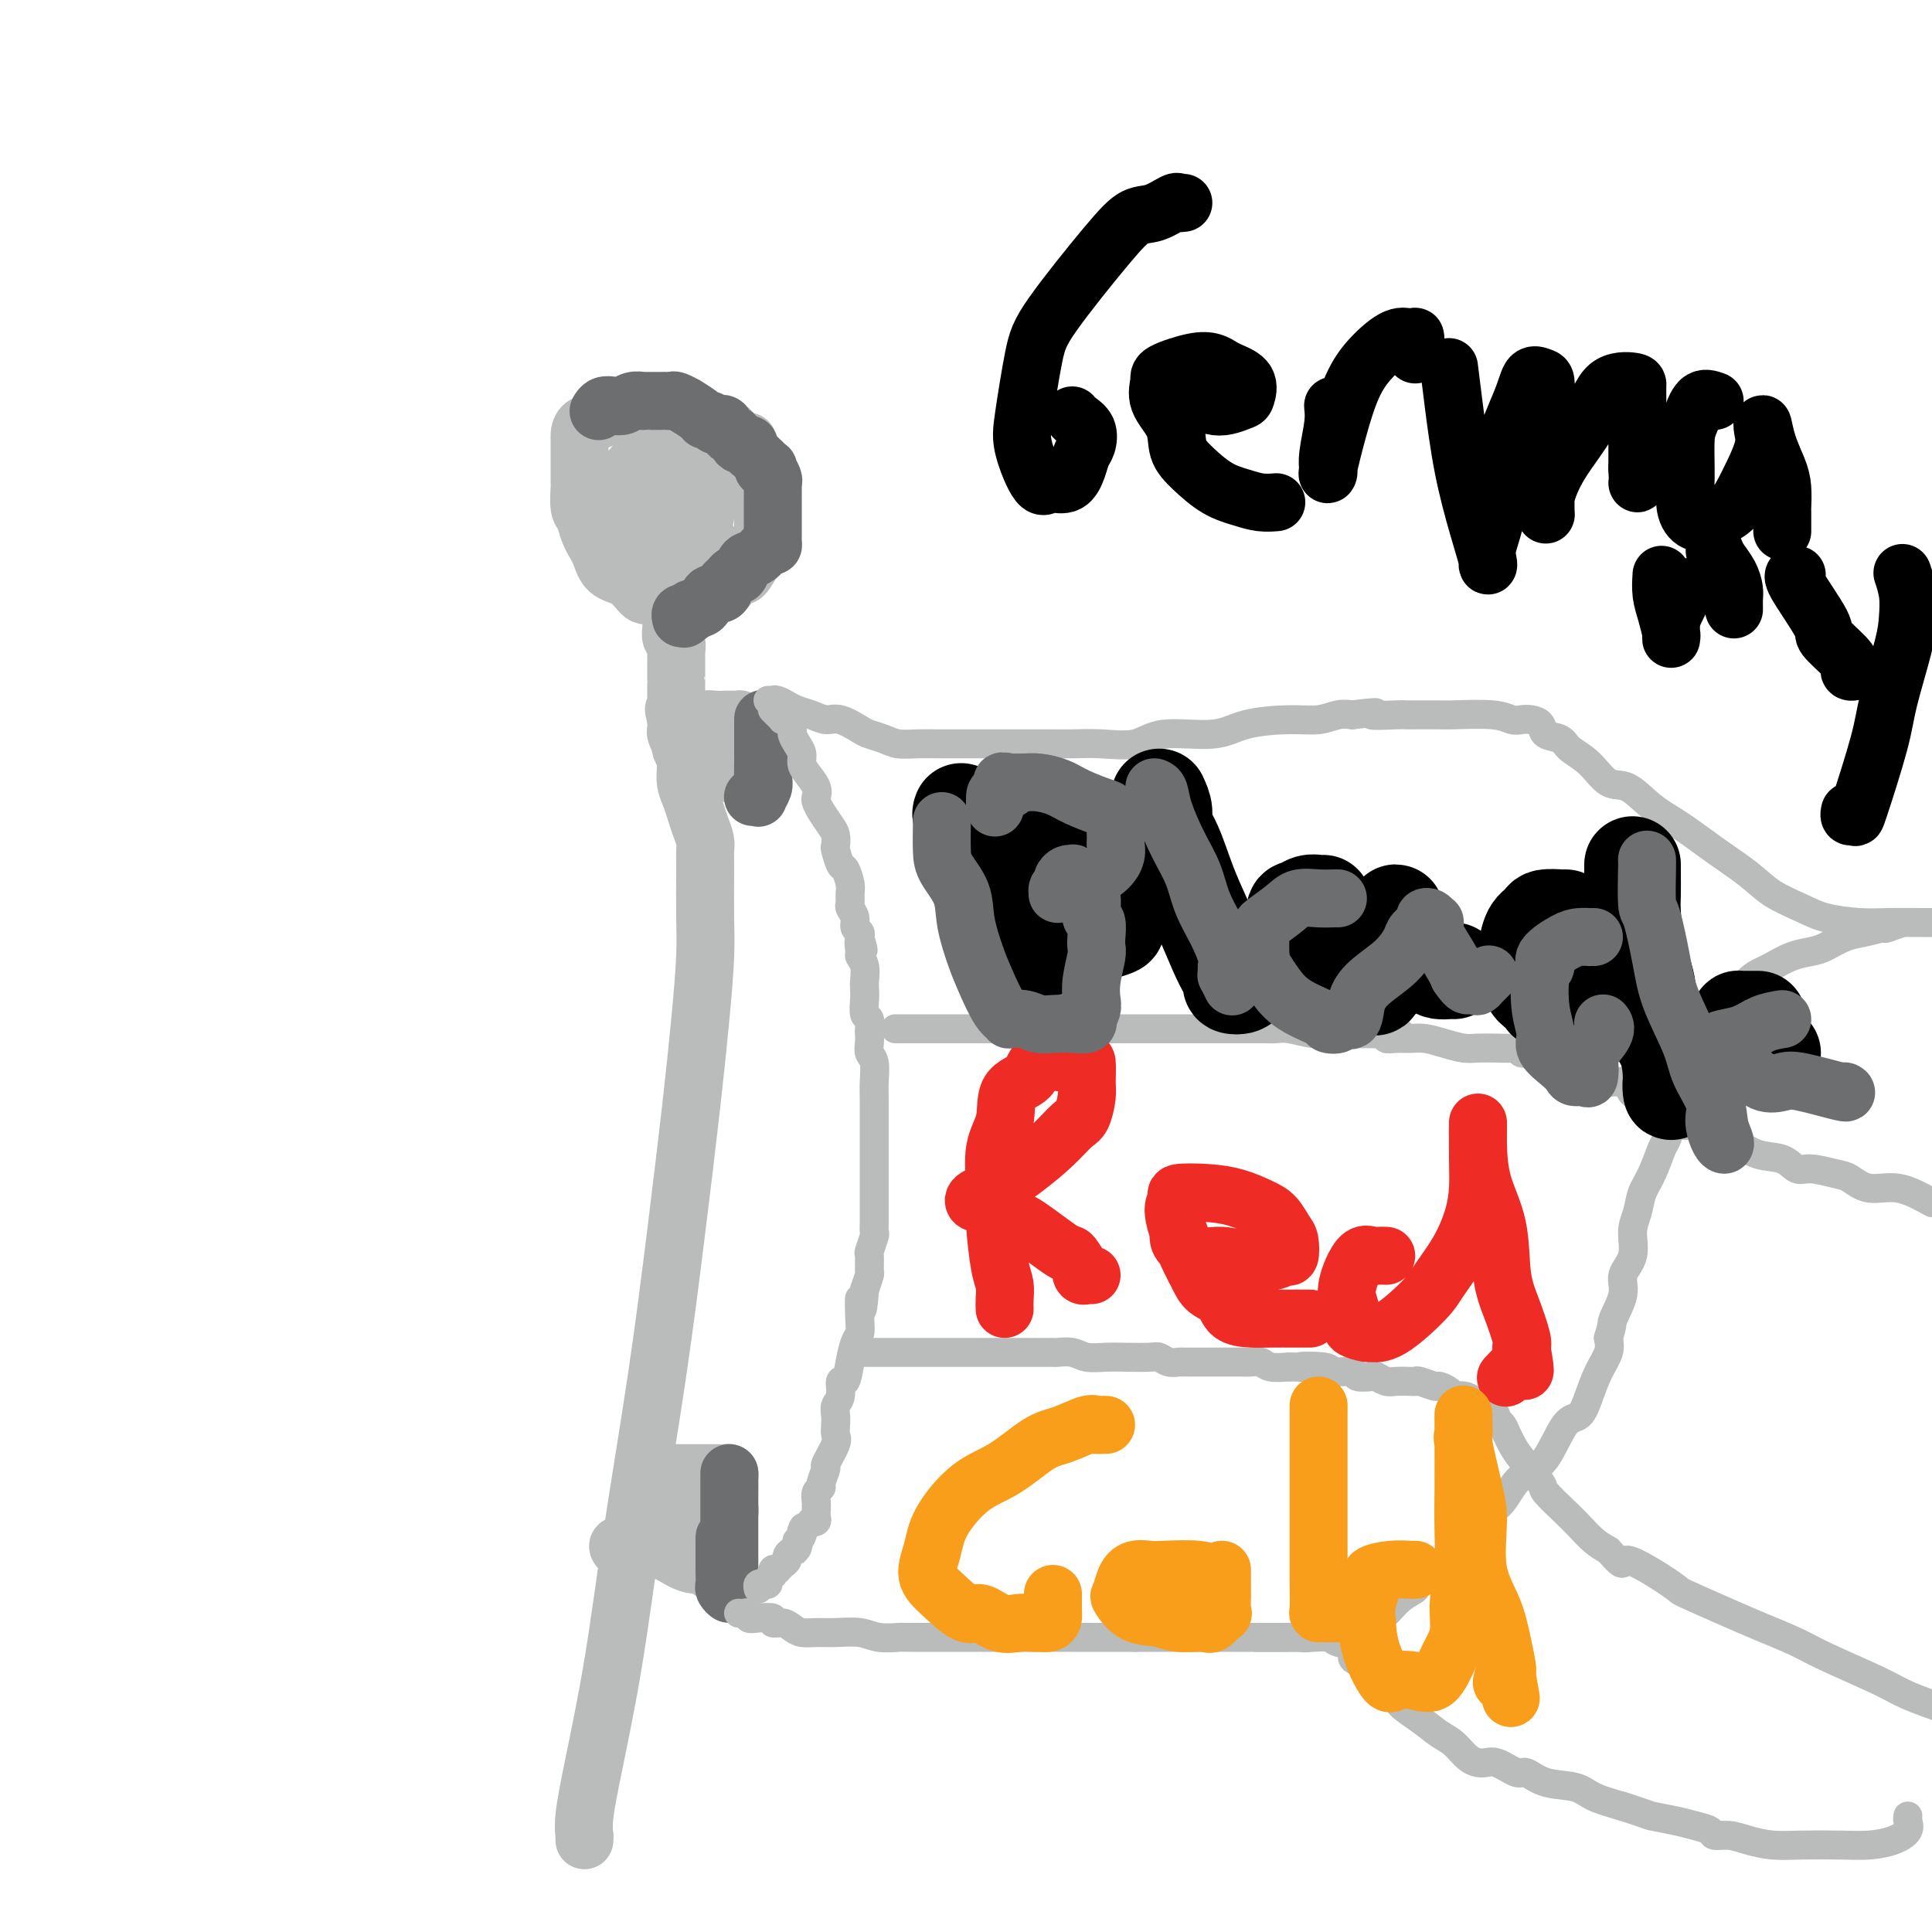<svg viewBox='0 0 400 400' version='1.1' xmlns='http://www.w3.org/2000/svg' xmlns:xlink='http://www.w3.org/1999/xlink'><g fill='none' stroke='#BABBBB' stroke-width='12' stroke-linecap='round' stroke-linejoin='round'><path d='M121,381c-0.009,-0.489 -0.018,-0.977 0,-1c0.018,-0.023 0.065,0.420 0,0c-0.065,-0.420 -0.240,-1.703 0,-4c0.240,-2.297 0.896,-5.610 2,-11c1.104,-5.390 2.655,-12.859 4,-21c1.345,-8.141 2.482,-16.955 4,-27c1.518,-10.045 3.416,-21.322 5,-32c1.584,-10.678 2.855,-20.756 4,-30c1.145,-9.244 2.163,-17.653 3,-25c0.837,-7.347 1.492,-13.631 2,-19c0.508,-5.369 0.868,-9.823 1,-13c0.132,-3.177 0.036,-5.077 0,-8c-0.036,-2.923 -0.013,-6.869 0,-9c0.013,-2.131 0.014,-2.447 0,-3c-0.014,-0.553 -0.045,-1.345 0,-2c0.045,-0.655 0.166,-1.175 0,-2c-0.166,-0.825 -0.619,-1.955 -1,-3c-0.381,-1.045 -0.691,-2.006 -1,-3c-0.309,-0.994 -0.618,-2.020 -1,-3c-0.382,-0.980 -0.838,-1.915 -1,-3c-0.162,-1.085 -0.030,-2.319 0,-3c0.030,-0.681 -0.044,-0.807 0,-1c0.044,-0.193 0.204,-0.451 0,-1c-0.204,-0.549 -0.773,-1.389 -1,-2c-0.227,-0.611 -0.113,-0.994 0,-1c0.113,-0.006 0.227,0.366 0,0c-0.227,-0.366 -0.793,-1.469 -1,-2c-0.207,-0.531 -0.056,-0.489 0,-1c0.056,-0.511 0.016,-1.575 0,-2c-0.016,-0.425 -0.008,-0.213 0,0'/><path d='M140,149c-0.928,-3.919 -0.249,-1.218 0,-1c0.249,0.218 0.067,-2.049 0,-3c-0.067,-0.951 -0.018,-0.588 0,-1c0.018,-0.412 0.005,-1.601 0,-2c-0.005,-0.399 -0.001,-0.009 0,0c0.001,0.009 0.000,-0.364 0,-1c-0.000,-0.636 0.001,-1.537 0,-2c-0.001,-0.463 -0.004,-0.490 0,-1c0.004,-0.510 0.015,-1.503 0,-2c-0.015,-0.497 -0.057,-0.500 0,-1c0.057,-0.500 0.211,-1.499 0,-2c-0.211,-0.501 -0.788,-0.504 -1,-1c-0.212,-0.496 -0.061,-1.484 0,-2c0.061,-0.516 0.030,-0.561 0,-1c-0.030,-0.439 -0.061,-1.273 0,-2c0.061,-0.727 0.212,-1.347 0,-2c-0.212,-0.653 -0.789,-1.341 -1,-2c-0.211,-0.659 -0.057,-1.291 0,-2c0.057,-0.709 0.015,-1.496 0,-2c-0.015,-0.504 -0.004,-0.723 0,-1c0.004,-0.277 0.001,-0.610 0,-1c-0.001,-0.390 -0.000,-0.836 0,-1c0.000,-0.164 0.000,-0.047 0,0c-0.000,0.047 -0.000,0.023 0,0'/><path d='M140,97c-0.372,0.050 -0.744,0.101 -2,0c-1.256,-0.101 -3.398,-0.352 -5,0c-1.602,0.352 -2.666,1.308 -4,2c-1.334,0.692 -2.940,1.121 -4,2c-1.060,0.879 -1.576,2.207 -2,3c-0.424,0.793 -0.756,1.050 -1,2c-0.244,0.950 -0.399,2.591 0,4c0.399,1.409 1.352,2.584 2,4c0.648,1.416 0.992,3.073 2,4c1.008,0.927 2.679,1.123 4,2c1.321,0.877 2.290,2.434 3,3c0.710,0.566 1.160,0.139 2,0c0.840,-0.139 2.071,0.009 3,0c0.929,-0.009 1.557,-0.177 2,0c0.443,0.177 0.701,0.698 1,0c0.299,-0.698 0.641,-2.615 1,-4c0.359,-1.385 0.737,-2.236 1,-3c0.263,-0.764 0.412,-1.440 1,-3c0.588,-1.560 1.616,-4.005 2,-6c0.384,-1.995 0.125,-3.539 0,-5c-0.125,-1.461 -0.117,-2.840 0,-4c0.117,-1.160 0.343,-2.100 0,-3c-0.343,-0.900 -1.256,-1.759 -2,-2c-0.744,-0.241 -1.321,0.136 -2,0c-0.679,-0.136 -1.460,-0.784 -2,-1c-0.540,-0.216 -0.838,0.000 -2,0c-1.162,-0.000 -3.188,-0.217 -4,0c-0.812,0.217 -0.411,0.866 -1,2c-0.589,1.134 -2.168,2.753 -3,4c-0.832,1.247 -0.916,2.124 -1,3'/><path d='M129,101c-0.748,2.119 -0.119,2.915 0,4c0.119,1.085 -0.274,2.459 0,4c0.274,1.541 1.215,3.250 2,4c0.785,0.750 1.415,0.542 3,1c1.585,0.458 4.127,1.584 6,2c1.873,0.416 3.077,0.124 4,0c0.923,-0.124 1.564,-0.078 2,0c0.436,0.078 0.668,0.189 1,0c0.332,-0.189 0.763,-0.678 1,-1c0.237,-0.322 0.279,-0.479 0,-1c-0.279,-0.521 -0.881,-1.408 -2,-3c-1.119,-1.592 -2.757,-3.891 -4,-5c-1.243,-1.109 -2.092,-1.030 -3,-1c-0.908,0.030 -1.877,0.011 -3,0c-1.123,-0.011 -2.401,-0.015 -4,0c-1.599,0.015 -3.520,0.050 -5,0c-1.480,-0.050 -2.519,-0.185 -3,0c-0.481,0.185 -0.405,0.691 0,1c0.405,0.309 1.139,0.420 2,1c0.861,0.580 1.849,1.628 3,2c1.151,0.372 2.466,0.069 4,0c1.534,-0.069 3.288,0.098 5,0c1.712,-0.098 3.381,-0.460 4,-1c0.619,-0.540 0.187,-1.259 0,-2c-0.187,-0.741 -0.130,-1.505 0,-2c0.130,-0.495 0.334,-0.720 0,-1c-0.334,-0.280 -1.205,-0.614 -2,-1c-0.795,-0.386 -1.513,-0.825 -2,-1c-0.487,-0.175 -0.744,-0.088 -1,0'/><path d='M137,101c-1.513,-0.737 -2.795,0.921 -4,2c-1.205,1.079 -2.331,1.581 -3,2c-0.669,0.419 -0.879,0.756 -1,1c-0.121,0.244 -0.152,0.396 0,1c0.152,0.604 0.488,1.661 1,2c0.512,0.339 1.199,-0.041 2,0c0.801,0.041 1.717,0.501 3,0c1.283,-0.501 2.934,-1.964 4,-3c1.066,-1.036 1.547,-1.644 2,-2c0.453,-0.356 0.879,-0.460 1,-1c0.121,-0.540 -0.062,-1.517 0,-2c0.062,-0.483 0.371,-0.473 0,-1c-0.371,-0.527 -1.421,-1.591 -2,-2c-0.579,-0.409 -0.688,-0.163 -1,0c-0.312,0.163 -0.828,0.243 -1,0c-0.172,-0.243 -0.001,-0.811 0,-1c0.001,-0.189 -0.170,-0.001 0,0c0.170,0.001 0.679,-0.184 1,-1c0.321,-0.816 0.454,-2.261 1,-3c0.546,-0.739 1.505,-0.771 2,-1c0.495,-0.229 0.525,-0.653 1,-1c0.475,-0.347 1.395,-0.615 2,-1c0.605,-0.385 0.894,-0.887 1,-1c0.106,-0.113 0.029,0.162 0,0c-0.029,-0.162 -0.008,-0.761 0,-1c0.008,-0.239 0.004,-0.120 0,0'/><path d='M146,88c1.035,-0.713 0.624,0.006 0,0c-0.624,-0.006 -1.461,-0.736 -2,-1c-0.539,-0.264 -0.779,-0.060 -1,0c-0.221,0.060 -0.422,-0.022 -1,0c-0.578,0.022 -1.534,0.150 -2,0c-0.466,-0.150 -0.443,-0.576 -1,-1c-0.557,-0.424 -1.692,-0.846 -2,-1c-0.308,-0.154 0.213,-0.041 0,0c-0.213,0.041 -1.159,0.011 -2,0c-0.841,-0.011 -1.577,-0.003 -2,0c-0.423,0.003 -0.533,-0.000 -1,0c-0.467,0.000 -1.293,0.003 -2,0c-0.707,-0.003 -1.297,-0.012 -2,0c-0.703,0.012 -1.519,0.043 -2,0c-0.481,-0.043 -0.626,-0.162 -1,0c-0.374,0.162 -0.976,0.606 -1,1c-0.024,0.394 0.529,0.738 0,1c-0.529,0.262 -2.142,0.441 -3,1c-0.858,0.559 -0.962,1.499 -1,2c-0.038,0.501 -0.010,0.562 0,1c0.010,0.438 0.003,1.252 0,2c-0.003,0.748 -0.002,1.430 0,2c0.002,0.570 0.004,1.030 0,2c-0.004,0.970 -0.013,2.452 0,3c0.013,0.548 0.048,0.163 0,1c-0.048,0.837 -0.179,2.896 0,4c0.179,1.104 0.670,1.254 1,2c0.330,0.746 0.501,2.086 1,3c0.499,0.914 1.327,1.400 2,2c0.673,0.600 1.192,1.314 2,2c0.808,0.686 1.904,1.343 3,2'/><path d='M129,116c1.730,2.107 1.555,1.875 2,2c0.445,0.125 1.508,0.608 2,1c0.492,0.392 0.411,0.694 1,1c0.589,0.306 1.849,0.618 3,1c1.151,0.382 2.195,0.834 3,1c0.805,0.166 1.371,0.045 2,0c0.629,-0.045 1.319,-0.014 2,0c0.681,0.014 1.352,0.009 2,0c0.648,-0.009 1.272,-0.024 2,0c0.728,0.024 1.561,0.087 2,0c0.439,-0.087 0.485,-0.323 1,-1c0.515,-0.677 1.501,-1.795 2,-2c0.499,-0.205 0.512,0.503 1,0c0.488,-0.503 1.451,-2.215 2,-3c0.549,-0.785 0.683,-0.642 1,-1c0.317,-0.358 0.817,-1.217 1,-2c0.183,-0.783 0.049,-1.490 0,-2c-0.049,-0.510 -0.013,-0.821 0,-1c0.013,-0.179 0.005,-0.224 0,-1c-0.005,-0.776 -0.005,-2.283 0,-3c0.005,-0.717 0.017,-0.642 0,-1c-0.017,-0.358 -0.061,-1.147 0,-2c0.061,-0.853 0.227,-1.770 0,-2c-0.227,-0.230 -0.846,0.226 -1,0c-0.154,-0.226 0.156,-1.134 0,-2c-0.156,-0.866 -0.777,-1.689 -1,-2c-0.223,-0.311 -0.046,-0.111 0,0c0.046,0.111 -0.039,0.133 0,0c0.039,-0.133 0.203,-0.420 0,-1c-0.203,-0.580 -0.772,-1.451 -1,-2c-0.228,-0.549 -0.114,-0.774 0,-1'/><path d='M155,93c-0.421,-3.107 0.027,-0.875 0,0c-0.027,0.875 -0.528,0.392 -1,0c-0.472,-0.392 -0.915,-0.692 -1,-1c-0.085,-0.308 0.187,-0.622 0,-1c-0.187,-0.378 -0.834,-0.818 -1,-1c-0.166,-0.182 0.149,-0.105 0,0c-0.149,0.105 -0.761,0.238 -1,0c-0.239,-0.238 -0.106,-0.848 0,-1c0.106,-0.152 0.186,0.154 0,0c-0.186,-0.154 -0.636,-0.769 -1,-1c-0.364,-0.231 -0.641,-0.079 -1,0c-0.359,0.079 -0.801,0.085 -1,0c-0.199,-0.085 -0.157,-0.260 -1,0c-0.843,0.260 -2.573,0.955 -4,2c-1.427,1.045 -2.551,2.442 -3,3c-0.449,0.558 -0.225,0.279 0,0'/><path d='M146,150c0.044,0.113 0.088,0.226 0,0c-0.088,-0.226 -0.307,-0.793 0,-1c0.307,-0.207 1.139,-0.056 2,0c0.861,0.056 1.751,0.015 2,0c0.249,-0.015 -0.145,-0.004 0,0c0.145,0.004 0.827,0.001 1,0c0.173,-0.001 -0.164,-0.001 0,0c0.164,0.001 0.829,0.004 1,0c0.171,-0.004 -0.150,-0.014 0,0c0.150,0.014 0.772,0.053 1,0c0.228,-0.053 0.061,-0.197 0,0c-0.061,0.197 -0.016,0.735 0,1c0.016,0.265 0.004,0.256 0,1c-0.004,0.744 -0.001,2.242 0,3c0.001,0.758 0.000,0.778 0,1c-0.000,0.222 -0.000,0.647 0,1c0.000,0.353 0.000,0.633 0,1c-0.000,0.367 -0.000,0.820 0,1c0.000,0.180 0.000,0.087 0,0c-0.000,-0.087 -0.000,-0.168 0,0c0.000,0.168 0.000,0.584 0,1'/><path d='M153,159c-0.097,1.774 -0.341,1.208 -1,1c-0.659,-0.208 -1.735,-0.059 -2,0c-0.265,0.059 0.280,0.026 0,0c-0.280,-0.026 -1.386,-0.047 -2,0c-0.614,0.047 -0.735,0.163 -1,0c-0.265,-0.163 -0.675,-0.603 0,-1c0.675,-0.397 2.433,-0.751 3,-1c0.567,-0.249 -0.058,-0.391 0,-1c0.058,-0.609 0.800,-1.683 1,-2c0.200,-0.317 -0.143,0.122 0,0c0.143,-0.122 0.770,-0.806 1,-1c0.230,-0.194 0.062,0.103 0,0c-0.062,-0.103 -0.017,-0.605 0,-1c0.017,-0.395 0.004,-0.683 0,-1c-0.004,-0.317 -0.001,-0.662 0,-1c0.001,-0.338 0.001,-0.669 0,-1'/><path d='M152,150c0.556,-1.556 -0.556,-0.444 -1,0c-0.444,0.444 -0.222,0.222 0,0'/><path d='M139,305c0.333,0.000 0.666,0.000 1,0c0.334,-0.000 0.668,-0.001 1,0c0.332,0.001 0.663,0.003 2,0c1.337,-0.003 3.679,-0.011 5,0c1.321,0.011 1.622,0.041 2,0c0.378,-0.041 0.833,-0.154 1,0c0.167,0.154 0.046,0.576 0,1c-0.046,0.424 -0.016,0.851 0,1c0.016,0.149 0.018,0.019 0,1c-0.018,0.981 -0.058,3.072 0,4c0.058,0.928 0.213,0.691 0,1c-0.213,0.309 -0.793,1.163 -1,2c-0.207,0.837 -0.040,1.658 0,2c0.040,0.342 -0.045,0.206 0,1c0.045,0.794 0.222,2.517 0,3c-0.222,0.483 -0.843,-0.272 -1,0c-0.157,0.272 0.150,1.573 0,2c-0.150,0.427 -0.757,-0.021 -1,0c-0.243,0.021 -0.121,0.510 0,1'/><path d='M148,324c-0.624,2.939 -0.683,0.786 -1,0c-0.317,-0.786 -0.892,-0.204 -1,0c-0.108,0.204 0.251,0.030 0,0c-0.251,-0.030 -1.111,0.084 -2,0c-0.889,-0.084 -1.808,-0.366 -3,-1c-1.192,-0.634 -2.656,-1.619 -4,-2c-1.344,-0.381 -2.568,-0.159 -4,0c-1.432,0.159 -3.072,0.253 -4,0c-0.928,-0.253 -1.142,-0.855 -1,-1c0.142,-0.145 0.642,0.167 1,0c0.358,-0.167 0.576,-0.815 1,-1c0.424,-0.185 1.055,0.091 2,0c0.945,-0.091 2.203,-0.550 3,-1c0.797,-0.450 1.132,-0.891 2,-1c0.868,-0.109 2.270,0.115 3,0c0.730,-0.115 0.787,-0.570 1,-1c0.213,-0.430 0.583,-0.836 1,-1c0.417,-0.164 0.882,-0.086 1,0c0.118,0.086 -0.112,0.182 0,0c0.112,-0.182 0.566,-0.640 1,-1c0.434,-0.360 0.848,-0.622 1,-1c0.152,-0.378 0.041,-0.871 0,-1c-0.041,-0.129 -0.012,0.106 0,0c0.012,-0.106 0.006,-0.553 0,-1'/><path d='M145,311c2.267,-1.778 -0.067,-1.222 -1,-1c-0.933,0.222 -0.467,0.111 0,0'/></g>
<g fill='none' stroke='#6D6E70' stroke-width='12' stroke-linecap='round' stroke-linejoin='round'><path d='M151,305c0.000,0.338 0.000,0.676 0,1c-0.000,0.324 -0.000,0.635 0,1c0.000,0.365 0.000,0.783 0,1c-0.000,0.217 -0.000,0.233 0,1c0.000,0.767 0.000,2.286 0,3c-0.000,0.714 -0.000,0.624 0,1c0.000,0.376 0.000,1.218 0,2c-0.000,0.782 -0.000,1.504 0,2c0.000,0.496 0.000,0.766 0,1c-0.000,0.234 -0.000,0.434 0,1c0.000,0.566 0.000,1.499 0,2c-0.000,0.501 -0.000,0.569 0,1c0.000,0.431 0.000,1.225 0,2c-0.000,0.775 -0.000,1.531 0,2c0.000,0.469 0.001,0.652 0,1c-0.001,0.348 -0.004,0.861 0,1c0.004,0.139 0.015,-0.094 0,0c-0.015,0.094 -0.057,0.517 0,1c0.057,0.483 0.211,1.025 0,1c-0.211,-0.025 -0.789,-0.617 -1,-1c-0.211,-0.383 -0.057,-0.556 0,-1c0.057,-0.444 0.015,-1.158 0,-3c-0.015,-1.842 -0.004,-4.812 0,-6c0.004,-1.188 0.002,-0.594 0,0'/><path d='M158,149c0.000,-0.149 0.000,-0.298 0,0c-0.000,0.298 -0.000,1.042 0,2c0.000,0.958 0.001,2.129 0,3c-0.001,0.871 -0.004,1.442 0,2c0.004,0.558 0.016,1.102 0,2c-0.016,0.898 -0.061,2.150 0,3c0.061,0.850 0.226,1.300 0,2c-0.226,0.700 -0.845,1.652 -1,2c-0.155,0.348 0.154,0.093 0,0c-0.154,-0.093 -0.772,-0.025 -1,0c-0.228,0.025 -0.065,0.007 0,0c0.065,-0.007 0.033,-0.004 0,0'/><path d='M124,85c-0.066,0.111 -0.131,0.222 0,0c0.131,-0.222 0.460,-0.777 1,-1c0.540,-0.223 1.293,-0.112 2,0c0.707,0.112 1.370,0.226 2,0c0.630,-0.226 1.229,-0.793 2,-1c0.771,-0.207 1.716,-0.056 2,0c0.284,0.056 -0.093,0.015 0,0c0.093,-0.015 0.655,-0.004 1,0c0.345,0.004 0.472,-0.000 1,0c0.528,0.000 1.456,0.004 2,0c0.544,-0.004 0.703,-0.017 1,0c0.297,0.017 0.731,0.064 1,0c0.269,-0.064 0.373,-0.237 1,0c0.627,0.237 1.779,0.886 2,1c0.221,0.114 -0.488,-0.306 0,0c0.488,0.306 2.172,1.336 3,2c0.828,0.664 0.799,0.960 1,1c0.201,0.040 0.631,-0.177 1,0c0.369,0.177 0.677,0.749 1,1c0.323,0.251 0.663,0.180 1,0c0.337,-0.180 0.673,-0.470 1,0c0.327,0.470 0.647,1.698 1,2c0.353,0.302 0.738,-0.322 1,0c0.262,0.322 0.399,1.592 1,2c0.601,0.408 1.666,-0.045 2,0c0.334,0.045 -0.064,0.589 0,1c0.064,0.411 0.590,0.689 1,1c0.410,0.311 0.705,0.656 1,1'/><path d='M157,95c2.791,2.302 1.270,2.056 1,2c-0.270,-0.056 0.712,0.078 1,0c0.288,-0.078 -0.119,-0.369 0,0c0.119,0.369 0.764,1.397 1,2c0.236,0.603 0.063,0.780 0,1c-0.063,0.220 -0.017,0.482 0,1c0.017,0.518 0.005,1.292 0,2c-0.005,0.708 -0.001,1.352 0,2c0.001,0.648 0.000,1.301 0,2c-0.000,0.699 -0.000,1.444 0,2c0.000,0.556 0.001,0.924 0,1c-0.001,0.076 -0.002,-0.139 0,0c0.002,0.139 0.009,0.632 0,1c-0.009,0.368 -0.034,0.610 0,1c0.034,0.390 0.125,0.929 0,1c-0.125,0.071 -0.467,-0.327 -1,0c-0.533,0.327 -1.256,1.379 -2,2c-0.744,0.621 -1.508,0.810 -2,1c-0.492,0.190 -0.710,0.380 -1,1c-0.290,0.620 -0.652,1.671 -1,2c-0.348,0.329 -0.684,-0.065 -1,0c-0.316,0.065 -0.613,0.590 -1,1c-0.387,0.410 -0.863,0.705 -1,1c-0.137,0.295 0.065,0.591 0,1c-0.065,0.409 -0.399,0.933 -1,1c-0.601,0.067 -1.471,-0.323 -2,0c-0.529,0.323 -0.716,1.357 -1,2c-0.284,0.643 -0.664,0.894 -1,1c-0.336,0.106 -0.629,0.067 -1,0c-0.371,-0.067 -0.820,-0.162 -1,0c-0.180,0.162 -0.090,0.581 0,1'/><path d='M143,127c-2.647,2.166 -0.766,0.579 0,0c0.766,-0.579 0.415,-0.152 0,0c-0.415,0.152 -0.896,0.027 -1,0c-0.104,-0.027 0.168,0.044 0,0c-0.168,-0.044 -0.776,-0.204 -1,0c-0.224,0.204 -0.064,0.773 0,1c0.064,0.227 0.032,0.114 0,0'/></g>
<g fill='none' stroke='#BABBBB' stroke-width='6' stroke-linecap='round' stroke-linejoin='round'><path d='M160,147c-0.081,-0.083 -0.161,-0.165 0,0c0.161,0.165 0.564,0.578 1,1c0.436,0.422 0.905,0.852 1,1c0.095,0.148 -0.186,0.014 0,0c0.186,-0.014 0.837,0.093 1,0c0.163,-0.093 -0.163,-0.387 0,0c0.163,0.387 0.814,1.455 1,2c0.186,0.545 -0.092,0.568 0,1c0.092,0.432 0.554,1.274 1,2c0.446,0.726 0.876,1.336 1,2c0.124,0.664 -0.058,1.382 0,2c0.058,0.618 0.357,1.137 1,2c0.643,0.863 1.629,2.069 2,3c0.371,0.931 0.128,1.586 0,2c-0.128,0.414 -0.139,0.588 0,1c0.139,0.412 0.429,1.064 1,2c0.571,0.936 1.424,2.157 2,3c0.576,0.843 0.875,1.309 1,2c0.125,0.691 0.076,1.606 0,2c-0.076,0.394 -0.178,0.265 0,1c0.178,0.735 0.636,2.333 1,3c0.364,0.667 0.632,0.401 1,1c0.368,0.599 0.835,2.061 1,3c0.165,0.939 0.029,1.355 0,2c-0.029,0.645 0.048,1.521 0,2c-0.048,0.479 -0.223,0.562 0,1c0.223,0.438 0.843,1.231 1,2c0.157,0.769 -0.150,1.515 0,2c0.150,0.485 0.757,0.710 1,1c0.243,0.290 0.121,0.645 0,1'/><path d='M178,194c1.388,4.911 0.358,1.690 0,1c-0.358,-0.690 -0.043,1.152 0,2c0.043,0.848 -0.184,0.701 0,1c0.184,0.299 0.780,1.044 1,2c0.220,0.956 0.063,2.125 0,3c-0.063,0.875 -0.031,1.457 0,2c0.031,0.543 0.061,1.048 0,2c-0.061,0.952 -0.212,2.352 0,3c0.212,0.648 0.788,0.544 1,1c0.212,0.456 0.061,1.471 0,2c-0.061,0.529 -0.030,0.571 0,1c0.030,0.429 0.061,1.246 0,2c-0.061,0.754 -0.212,1.447 0,2c0.212,0.553 0.789,0.966 1,2c0.211,1.034 0.057,2.688 0,4c-0.057,1.312 -0.015,2.281 0,4c0.015,1.719 0.004,4.189 0,6c-0.004,1.811 -0.001,2.964 0,4c0.001,1.036 0.000,1.954 0,3c-0.000,1.046 0.000,2.219 0,3c-0.000,0.781 -0.000,1.169 0,2c0.000,0.831 0.001,2.104 0,3c-0.001,0.896 -0.004,1.414 0,2c0.004,0.586 0.015,1.240 0,2c-0.015,0.760 -0.057,1.626 0,2c0.057,0.374 0.212,0.256 0,1c-0.212,0.744 -0.792,2.351 -1,3c-0.208,0.649 -0.046,0.339 0,1c0.046,0.661 -0.026,2.293 0,3c0.026,0.707 0.150,0.488 0,1c-0.150,0.512 -0.575,1.756 -1,3'/><path d='M179,267c-0.532,7.525 -0.864,2.836 -1,2c-0.136,-0.836 -0.078,2.180 0,4c0.078,1.820 0.174,2.443 0,3c-0.174,0.557 -0.620,1.049 -1,2c-0.380,0.951 -0.694,2.362 -1,4c-0.306,1.638 -0.604,3.503 -1,4c-0.396,0.497 -0.891,-0.372 -1,0c-0.109,0.372 0.166,1.987 0,3c-0.166,1.013 -0.775,1.424 -1,2c-0.225,0.576 -0.068,1.318 0,2c0.068,0.682 0.048,1.304 0,2c-0.048,0.696 -0.122,1.465 0,2c0.122,0.535 0.440,0.836 0,2c-0.440,1.164 -1.638,3.189 -2,4c-0.362,0.811 0.113,0.406 0,1c-0.113,0.594 -0.815,2.187 -1,3c-0.185,0.813 0.147,0.845 0,1c-0.147,0.155 -0.771,0.434 -1,1c-0.229,0.566 -0.061,1.419 0,2c0.061,0.581 0.017,0.891 0,1c-0.017,0.109 -0.005,0.018 0,0c0.005,-0.018 0.002,0.037 0,0c-0.002,-0.037 -0.005,-0.167 0,0c0.005,0.167 0.016,0.633 0,1c-0.016,0.367 -0.060,0.637 0,1c0.060,0.363 0.223,0.818 0,1c-0.223,0.182 -0.833,0.090 -1,0c-0.167,-0.090 0.109,-0.178 0,0c-0.109,0.178 -0.603,0.622 -1,1c-0.397,0.378 -0.699,0.689 -1,1'/><path d='M166,317c-2.029,7.687 -0.600,1.906 0,0c0.600,-1.906 0.371,0.064 0,1c-0.371,0.936 -0.883,0.838 -1,1c-0.117,0.162 0.161,0.582 0,1c-0.161,0.418 -0.760,0.833 -1,1c-0.240,0.167 -0.120,0.086 0,0c0.120,-0.086 0.239,-0.178 0,0c-0.239,0.178 -0.837,0.625 -1,1c-0.163,0.375 0.110,0.678 0,1c-0.110,0.322 -0.603,0.663 -1,1c-0.397,0.337 -0.699,0.668 -1,1'/><path d='M161,325c-0.414,-0.119 -0.828,-0.238 -1,0c-0.172,0.238 -0.103,0.834 0,1c0.103,0.166 0.239,-0.099 0,0c-0.239,0.099 -0.852,0.561 -1,1c-0.148,0.439 0.171,0.853 0,1c-0.171,0.147 -0.830,0.026 -1,0c-0.170,-0.026 0.150,0.045 0,0c-0.150,-0.045 -0.771,-0.204 -1,0c-0.229,0.204 -0.065,0.773 0,1c0.065,0.227 0.033,0.114 0,0'/><path d='M159,145c0.436,-0.009 0.872,-0.017 1,0c0.128,0.017 -0.052,0.060 0,0c0.052,-0.060 0.334,-0.224 1,0c0.666,0.224 1.715,0.835 2,1c0.285,0.165 -0.193,-0.115 0,0c0.193,0.115 1.056,0.626 2,1c0.944,0.374 1.967,0.611 3,1c1.033,0.389 2.076,0.930 3,1c0.924,0.070 1.730,-0.331 3,0c1.270,0.331 3.003,1.395 4,2c0.997,0.605 1.256,0.751 2,1c0.744,0.249 1.973,0.603 3,1c1.027,0.397 1.852,0.838 3,1c1.148,0.162 2.620,0.043 4,0c1.380,-0.043 2.670,-0.012 4,0c1.330,0.012 2.701,0.003 4,0c1.299,-0.003 2.524,-0.001 4,0c1.476,0.001 3.201,0.000 5,0c1.799,-0.000 3.672,-0.001 5,0c1.328,0.001 2.112,0.002 3,0c0.888,-0.002 1.880,-0.009 3,0c1.120,0.009 2.367,0.032 4,0c1.633,-0.032 3.650,-0.120 6,0c2.350,0.120 5.033,0.449 7,0c1.967,-0.449 3.218,-1.674 6,-2c2.782,-0.326 7.094,0.249 10,0c2.906,-0.249 4.406,-1.321 7,-2c2.594,-0.679 6.283,-0.966 9,-1c2.717,-0.034 4.462,0.183 6,0c1.538,-0.183 2.868,-0.767 4,-1c1.132,-0.233 2.066,-0.117 3,0'/><path d='M280,148c7.589,-0.928 4.061,-0.249 4,0c-0.061,0.249 3.346,0.067 5,0c1.654,-0.067 1.556,-0.018 2,0c0.444,0.018 1.432,0.005 2,0c0.568,-0.005 0.717,-0.001 1,0c0.283,0.001 0.701,-0.001 1,0c0.299,0.001 0.478,0.004 1,0c0.522,-0.004 1.386,-0.015 2,0c0.614,0.015 0.979,0.056 3,0c2.021,-0.056 5.697,-0.209 8,0c2.303,0.209 3.231,0.781 4,1c0.769,0.219 1.379,0.085 2,0c0.621,-0.085 1.253,-0.122 2,0c0.747,0.122 1.610,0.404 2,1c0.390,0.596 0.309,1.505 1,2c0.691,0.495 2.154,0.574 3,1c0.846,0.426 1.074,1.198 2,2c0.926,0.802 2.549,1.634 4,3c1.451,1.366 2.731,3.267 4,4c1.269,0.733 2.527,0.299 4,1c1.473,0.701 3.161,2.536 5,4c1.839,1.464 3.829,2.556 6,4c2.171,1.444 4.524,3.241 7,5c2.476,1.759 5.073,3.480 7,5c1.927,1.520 3.182,2.838 5,4c1.818,1.162 4.200,2.168 6,3c1.800,0.832 3.018,1.491 5,2c1.982,0.509 4.727,0.868 7,1c2.273,0.132 4.073,0.035 6,0c1.927,-0.035 3.979,-0.010 7,0c3.021,0.010 7.010,0.005 11,0'/><path d='M153,334c-0.080,-0.008 -0.161,-0.016 0,0c0.161,0.016 0.563,0.056 1,0c0.437,-0.056 0.911,-0.207 1,0c0.089,0.207 -0.205,0.773 0,1c0.205,0.227 0.908,0.116 2,0c1.092,-0.116 2.571,-0.238 3,0c0.429,0.238 -0.192,0.834 0,1c0.192,0.166 1.197,-0.099 2,0c0.803,0.099 1.404,0.561 2,1c0.596,0.439 1.186,0.853 2,1c0.814,0.147 1.851,0.025 3,0c1.149,-0.025 2.411,0.046 4,0c1.589,-0.046 3.504,-0.208 5,0c1.496,0.208 2.572,0.788 4,1c1.428,0.212 3.207,0.057 4,0c0.793,-0.057 0.601,-0.015 1,0c0.399,0.015 1.390,0.004 2,0c0.610,-0.004 0.841,-0.001 1,0c0.159,0.001 0.248,0.000 1,0c0.752,-0.000 2.168,-0.000 3,0c0.832,0.000 1.079,0.000 2,0c0.921,-0.000 2.514,-0.000 4,0c1.486,0.000 2.865,0.000 4,0c1.135,-0.000 2.027,-0.000 3,0c0.973,0.000 2.029,0.000 3,0c0.971,-0.000 1.858,-0.000 3,0c1.142,0.000 2.538,0.000 5,0c2.462,-0.000 5.989,-0.000 9,0c3.011,0.000 5.505,0.000 8,0'/><path d='M235,339c9.957,0.000 8.351,0.000 9,0c0.649,-0.000 3.555,-0.000 5,0c1.445,0.000 1.431,0.000 2,0c0.569,-0.000 1.722,-0.000 2,0c0.278,0.000 -0.321,0.000 1,0c1.321,-0.000 4.560,-0.000 6,0c1.440,0.000 1.080,0.000 2,0c0.920,-0.000 3.118,-0.001 4,0c0.882,0.001 0.447,0.004 1,0c0.553,-0.004 2.093,-0.013 3,0c0.907,0.013 1.181,0.049 2,0c0.819,-0.049 2.183,-0.182 3,0c0.817,0.182 1.088,0.680 2,1c0.912,0.320 2.465,0.463 3,1c0.535,0.537 0.053,1.470 0,2c-0.053,0.530 0.323,0.658 1,1c0.677,0.342 1.654,0.896 3,2c1.346,1.104 3.059,2.756 4,4c0.941,1.244 1.108,2.081 2,3c0.892,0.919 2.507,1.921 4,3c1.493,1.079 2.863,2.234 4,3c1.137,0.766 2.042,1.141 3,2c0.958,0.859 1.971,2.200 3,3c1.029,0.800 2.075,1.058 3,1c0.925,-0.058 1.728,-0.434 3,0c1.272,0.434 3.013,1.677 4,2c0.987,0.323 1.220,-0.275 2,0c0.780,0.275 2.106,1.424 4,2c1.894,0.576 4.356,0.578 6,1c1.644,0.422 2.470,1.263 4,2c1.530,0.737 3.765,1.368 6,2'/><path d='M336,374c6.058,1.952 5.204,1.834 6,2c0.796,0.166 3.241,0.618 5,1c1.759,0.382 2.833,0.694 4,1c1.167,0.306 2.429,0.608 3,1c0.571,0.392 0.452,0.876 1,1c0.548,0.124 1.762,-0.110 3,0c1.238,0.110 2.500,0.566 4,1c1.500,0.434 3.237,0.846 5,1c1.763,0.154 3.552,0.050 6,0c2.448,-0.050 5.556,-0.044 8,0c2.444,0.044 4.224,0.127 6,0c1.776,-0.127 3.548,-0.465 5,-1c1.452,-0.535 2.585,-1.267 3,-2c0.415,-0.733 0.112,-1.467 0,-2c-0.112,-0.533 -0.032,-0.867 0,-1c0.032,-0.133 0.016,-0.067 0,0'/><path d='M260,339c0.360,-0.000 0.719,-0.000 1,0c0.281,0.000 0.483,0.001 1,0c0.517,-0.001 1.349,-0.005 2,0c0.651,0.005 1.122,0.017 2,0c0.878,-0.017 2.162,-0.064 3,0c0.838,0.064 1.229,0.239 2,0c0.771,-0.239 1.923,-0.892 3,-1c1.077,-0.108 2.080,0.327 3,0c0.920,-0.327 1.757,-1.418 3,-2c1.243,-0.582 2.891,-0.657 4,-1c1.109,-0.343 1.678,-0.956 2,-1c0.322,-0.044 0.398,0.479 1,0c0.602,-0.479 1.732,-1.962 3,-3c1.268,-1.038 2.676,-1.633 3,-2c0.324,-0.367 -0.434,-0.507 0,-1c0.434,-0.493 2.062,-1.340 3,-2c0.938,-0.660 1.186,-1.135 2,-2c0.814,-0.865 2.192,-2.121 3,-3c0.808,-0.879 1.045,-1.383 2,-2c0.955,-0.617 2.628,-1.349 3,-2c0.372,-0.651 -0.558,-1.223 0,-2c0.558,-0.777 2.603,-1.760 4,-3c1.397,-1.240 2.146,-2.736 3,-4c0.854,-1.264 1.815,-2.297 3,-3c1.185,-0.703 2.596,-1.076 4,-3c1.404,-1.924 2.800,-5.400 4,-7c1.200,-1.600 2.203,-1.324 3,-2c0.797,-0.676 1.389,-2.305 2,-4c0.611,-1.695 1.241,-3.456 2,-5c0.759,-1.544 1.645,-2.870 2,-4c0.355,-1.130 0.177,-2.065 0,-3'/><path d='M333,277c1.024,-3.130 0.585,-2.956 1,-4c0.415,-1.044 1.684,-3.307 2,-5c0.316,-1.693 -0.319,-2.816 0,-4c0.319,-1.184 1.594,-2.429 2,-4c0.406,-1.571 -0.056,-3.468 0,-5c0.056,-1.532 0.631,-2.699 1,-4c0.369,-1.301 0.533,-2.735 1,-4c0.467,-1.265 1.238,-2.359 2,-4c0.762,-1.641 1.516,-3.827 2,-5c0.484,-1.173 0.697,-1.331 1,-2c0.303,-0.669 0.697,-1.848 1,-3c0.303,-1.152 0.514,-2.275 1,-3c0.486,-0.725 1.247,-1.050 2,-2c0.753,-0.950 1.497,-2.523 2,-4c0.503,-1.477 0.764,-2.856 1,-4c0.236,-1.144 0.448,-2.051 1,-3c0.552,-0.949 1.443,-1.940 2,-3c0.557,-1.060 0.781,-2.188 1,-3c0.219,-0.812 0.433,-1.307 1,-2c0.567,-0.693 1.487,-1.585 2,-2c0.513,-0.415 0.618,-0.352 1,-1c0.382,-0.648 1.040,-2.005 2,-3c0.960,-0.995 2.223,-1.628 3,-2c0.777,-0.372 1.068,-0.485 2,-1c0.932,-0.515 2.506,-1.433 4,-2c1.494,-0.567 2.908,-0.783 4,-1c1.092,-0.217 1.862,-0.437 3,-1c1.138,-0.563 2.645,-1.471 4,-2c1.355,-0.529 2.557,-0.681 4,-1c1.443,-0.319 3.127,-0.805 4,-1c0.873,-0.195 0.937,-0.097 1,0'/><path d='M391,192c4.044,-1.400 1.156,-0.400 0,0c-1.156,0.400 -0.578,0.200 0,0'/><path d='M186,213c-0.575,0.000 -1.151,0.000 0,0c1.151,-0.000 4.027,-0.000 6,0c1.973,0.000 3.041,0.000 4,0c0.959,-0.000 1.809,-0.000 3,0c1.191,0.000 2.723,0.000 5,0c2.277,-0.000 5.300,-0.000 8,0c2.700,0.000 5.079,0.000 6,0c0.921,-0.000 0.386,-0.000 1,0c0.614,0.000 2.378,0.000 3,0c0.622,-0.000 0.103,-0.000 1,0c0.897,0.000 3.211,0.000 5,0c1.789,-0.000 3.055,-0.000 4,0c0.945,0.000 1.571,0.000 3,0c1.429,-0.000 3.663,-0.000 6,0c2.337,0.000 4.777,0.000 7,0c2.223,-0.000 4.230,-0.000 6,0c1.770,0.000 3.303,0.000 4,0c0.697,-0.000 0.558,-0.001 1,0c0.442,0.001 1.464,0.004 2,0c0.536,-0.004 0.587,-0.015 1,0c0.413,0.015 1.188,0.057 2,0c0.812,-0.057 1.659,-0.211 3,0c1.341,0.211 3.174,0.789 5,1c1.826,0.211 3.646,0.057 5,0c1.354,-0.057 2.244,-0.016 3,0c0.756,0.016 1.378,0.008 2,0'/><path d='M282,214c15.193,0.171 5.176,0.099 2,0c-3.176,-0.099 0.488,-0.223 2,0c1.512,0.223 0.872,0.795 1,1c0.128,0.205 1.024,0.045 2,0c0.976,-0.045 2.031,0.027 3,0c0.969,-0.027 1.851,-0.151 3,0c1.149,0.151 2.563,0.577 4,1c1.437,0.423 2.896,0.844 4,1c1.104,0.156 1.854,0.046 3,0c1.146,-0.046 2.687,-0.027 4,0c1.313,0.027 2.396,0.064 3,0c0.604,-0.064 0.729,-0.228 1,0c0.271,0.228 0.687,0.850 1,1c0.313,0.150 0.522,-0.170 1,0c0.478,0.170 1.226,0.830 2,1c0.774,0.170 1.573,-0.150 2,0c0.427,0.150 0.482,0.771 1,1c0.518,0.229 1.501,0.065 2,0c0.499,-0.065 0.515,-0.032 1,0c0.485,0.032 1.438,0.064 2,0c0.562,-0.064 0.732,-0.225 1,0c0.268,0.225 0.635,0.835 1,1c0.365,0.165 0.728,-0.113 1,0c0.272,0.113 0.454,0.619 1,1c0.546,0.381 1.456,0.637 2,1c0.544,0.363 0.723,0.833 1,1c0.277,0.167 0.652,0.031 1,0c0.348,-0.031 0.671,0.043 1,0c0.329,-0.043 0.666,-0.204 1,0c0.334,0.204 0.667,0.773 1,1c0.333,0.227 0.667,0.114 1,0'/><path d='M338,225c3.805,1.406 0.818,0.920 0,1c-0.818,0.080 0.534,0.725 1,1c0.466,0.275 0.045,0.181 0,0c-0.045,-0.181 0.287,-0.448 1,0c0.713,0.448 1.808,1.613 2,2c0.192,0.387 -0.520,-0.003 0,0c0.520,0.003 2.272,0.398 3,1c0.728,0.602 0.433,1.409 1,2c0.567,0.591 1.995,0.965 3,1c1.005,0.035 1.586,-0.271 2,0c0.414,0.271 0.659,1.118 2,2c1.341,0.882 3.776,1.799 5,2c1.224,0.201 1.235,-0.315 2,0c0.765,0.315 2.285,1.461 4,2c1.715,0.539 3.627,0.472 5,1c1.373,0.528 2.207,1.652 3,2c0.793,0.348 1.546,-0.081 3,0c1.454,0.081 3.608,0.671 5,1c1.392,0.329 2.023,0.398 3,1c0.977,0.602 2.302,1.739 4,2c1.698,0.261 3.771,-0.354 6,0c2.229,0.354 4.615,1.677 7,3'/><path d='M178,280c0.573,-0.000 1.145,-0.000 2,0c0.855,0.000 1.992,0.000 3,0c1.008,-0.000 1.888,-0.000 4,0c2.112,0.000 5.458,0.000 8,0c2.542,-0.000 4.282,-0.000 6,0c1.718,0.000 3.414,0.000 5,0c1.586,-0.000 3.063,-0.000 4,0c0.937,0.000 1.335,0.000 2,0c0.665,-0.000 1.599,-0.001 2,0c0.401,0.001 0.269,0.004 1,0c0.731,-0.004 2.323,-0.015 3,0c0.677,0.015 0.437,0.057 1,0c0.563,-0.057 1.930,-0.211 3,0c1.070,0.211 1.844,0.788 3,1c1.156,0.212 2.694,0.061 4,0c1.306,-0.061 2.382,-0.030 4,0c1.618,0.030 3.779,0.061 5,0c1.221,-0.061 1.501,-0.212 2,0c0.499,0.212 1.218,0.789 2,1c0.782,0.211 1.626,0.057 2,0c0.374,-0.057 0.277,-0.015 1,0c0.723,0.015 2.266,0.004 3,0c0.734,-0.004 0.658,-0.001 1,0c0.342,0.001 1.103,-0.001 2,0c0.897,0.001 1.929,0.004 3,0c1.071,-0.004 2.179,-0.015 3,0c0.821,0.015 1.354,0.056 2,0c0.646,-0.056 1.405,-0.207 2,0c0.595,0.207 1.027,0.774 2,1c0.973,0.226 2.486,0.113 4,0'/><path d='M267,283c14.220,0.482 5.272,0.185 3,0c-2.272,-0.185 2.134,-0.260 4,0c1.866,0.260 1.192,0.853 2,1c0.808,0.147 3.098,-0.153 4,0c0.902,0.153 0.414,0.759 1,1c0.586,0.241 2.244,0.117 3,0c0.756,-0.117 0.609,-0.227 1,0c0.391,0.227 1.321,0.792 2,1c0.679,0.208 1.107,0.060 2,0c0.893,-0.060 2.252,-0.031 3,0c0.748,0.031 0.887,0.064 1,0c0.113,-0.064 0.201,-0.223 1,0c0.799,0.223 2.311,0.830 3,1c0.689,0.170 0.556,-0.095 1,0c0.444,0.095 1.465,0.551 2,1c0.535,0.449 0.585,0.893 1,1c0.415,0.107 1.196,-0.122 2,0c0.804,0.122 1.630,0.595 2,1c0.370,0.405 0.284,0.741 1,1c0.716,0.259 2.233,0.439 3,1c0.767,0.561 0.783,1.502 1,2c0.217,0.498 0.633,0.554 1,1c0.367,0.446 0.683,1.283 1,2c0.317,0.717 0.633,1.315 1,2c0.367,0.685 0.783,1.456 2,3c1.217,1.544 3.235,3.859 4,5c0.765,1.141 0.277,1.107 1,2c0.723,0.893 2.658,2.714 4,4c1.342,1.286 2.092,2.039 3,3c0.908,0.961 1.974,2.132 3,3c1.026,0.868 2.013,1.434 3,2'/><path d='M333,321c4.088,4.654 2.310,1.788 4,2c1.690,0.212 6.850,3.502 9,5c2.150,1.498 1.289,1.203 3,2c1.711,0.797 5.994,2.685 9,4c3.006,1.315 4.734,2.056 7,3c2.266,0.944 5.071,2.090 7,3c1.929,0.910 2.981,1.584 6,3c3.019,1.416 8.005,3.573 11,5c2.995,1.427 3.999,2.122 6,3c2.001,0.878 5.001,1.939 8,3'/></g>
<g fill='none' stroke='#000000' stroke-width='20' stroke-linecap='round' stroke-linejoin='round'><path d='M199,168c-0.108,0.286 -0.216,0.573 0,1c0.216,0.427 0.755,0.995 1,2c0.245,1.005 0.195,2.449 1,5c0.805,2.551 2.464,6.211 3,8c0.536,1.789 -0.053,1.709 0,2c0.053,0.291 0.746,0.954 1,2c0.254,1.046 0.068,2.474 0,3c-0.068,0.526 -0.020,0.150 0,0c0.020,-0.150 0.010,-0.075 0,0'/><path d='M216,167c0.845,-0.120 1.691,-0.240 2,0c0.309,0.240 0.082,0.839 0,1c-0.082,0.161 -0.020,-0.115 0,0c0.020,0.115 -0.001,0.623 0,1c0.001,0.377 0.024,0.623 0,1c-0.024,0.377 -0.096,0.886 0,1c0.096,0.114 0.360,-0.165 0,0c-0.360,0.165 -1.343,0.775 -2,1c-0.657,0.225 -0.988,0.063 -1,0c-0.012,-0.063 0.296,-0.029 1,0c0.704,0.029 1.806,0.052 2,0c0.194,-0.052 -0.519,-0.180 0,0c0.519,0.180 2.271,0.667 3,1c0.729,0.333 0.437,0.510 1,1c0.563,0.490 1.983,1.291 3,2c1.017,0.709 1.632,1.327 2,2c0.368,0.673 0.491,1.403 1,2c0.509,0.597 1.405,1.062 2,2c0.595,0.938 0.891,2.349 1,3c0.109,0.651 0.032,0.542 0,1c-0.032,0.458 -0.017,1.485 0,2c0.017,0.515 0.038,0.519 0,1c-0.038,0.481 -0.134,1.438 0,2c0.134,0.562 0.498,0.728 0,1c-0.498,0.272 -1.856,0.649 -3,1c-1.144,0.351 -2.072,0.675 -3,1'/><path d='M225,194c-1.425,0.646 -1.987,0.761 -3,1c-1.013,0.239 -2.478,0.601 -4,1c-1.522,0.399 -3.101,0.835 -4,1c-0.899,0.165 -1.119,0.059 -2,0c-0.881,-0.059 -2.425,-0.071 -3,0c-0.575,0.071 -0.182,0.226 0,0c0.182,-0.226 0.154,-0.831 0,-1c-0.154,-0.169 -0.433,0.099 -1,0c-0.567,-0.099 -1.422,-0.565 -2,-1c-0.578,-0.435 -0.879,-0.839 -1,-1c-0.121,-0.161 -0.060,-0.081 0,0'/><path d='M240,165c0.464,0.996 0.928,1.993 1,3c0.072,1.007 -0.248,2.026 0,3c0.248,0.974 1.064,1.903 2,4c0.936,2.097 1.992,5.364 3,8c1.008,2.636 1.967,4.643 3,7c1.033,2.357 2.140,5.063 3,7c0.860,1.937 1.474,3.104 2,4c0.526,0.896 0.964,1.522 1,2c0.036,0.478 -0.331,0.809 0,1c0.331,0.191 1.358,0.244 2,0c0.642,-0.244 0.898,-0.784 1,-1c0.102,-0.216 0.051,-0.108 0,0'/><path d='M274,187c-0.247,0.031 -0.494,0.062 -1,0c-0.506,-0.062 -1.270,-0.218 -2,0c-0.730,0.218 -1.426,0.809 -2,1c-0.574,0.191 -1.025,-0.018 -1,1c0.025,1.018 0.528,3.264 1,5c0.472,1.736 0.914,2.962 2,4c1.086,1.038 2.816,1.889 4,3c1.184,1.111 1.823,2.481 3,3c1.177,0.519 2.893,0.188 4,0c1.107,-0.188 1.606,-0.232 2,0c0.394,0.232 0.684,0.740 1,0c0.316,-0.740 0.659,-2.728 1,-4c0.341,-1.272 0.679,-1.826 1,-3c0.321,-1.174 0.626,-2.966 1,-4c0.374,-1.034 0.816,-1.310 1,-2c0.184,-0.690 0.109,-1.793 0,-2c-0.109,-0.207 -0.252,0.482 0,1c0.252,0.518 0.900,0.863 1,1c0.100,0.137 -0.350,0.065 0,1c0.350,0.935 1.498,2.878 2,4c0.502,1.122 0.359,1.425 1,2c0.641,0.575 2.067,1.422 3,2c0.933,0.578 1.374,0.887 2,1c0.626,0.113 1.438,0.030 2,0c0.562,-0.030 0.875,-0.009 1,0c0.125,0.009 0.063,0.004 0,0'/><path d='M324,190c0.136,0.002 0.273,0.003 0,0c-0.273,-0.003 -0.955,-0.011 -1,0c-0.045,0.011 0.548,0.042 0,0c-0.548,-0.042 -2.238,-0.156 -3,0c-0.762,0.156 -0.596,0.581 -1,1c-0.404,0.419 -1.379,0.833 -2,2c-0.621,1.167 -0.888,3.087 -1,4c-0.112,0.913 -0.069,0.819 0,2c0.069,1.181 0.164,3.637 1,5c0.836,1.363 2.413,1.633 3,2c0.587,0.367 0.183,0.831 0,1c-0.183,0.169 -0.147,0.041 0,0c0.147,-0.041 0.404,0.003 1,0c0.596,-0.003 1.531,-0.052 2,0c0.469,0.052 0.472,0.206 1,0c0.528,-0.206 1.579,-0.773 2,-1c0.421,-0.227 0.210,-0.113 0,0'/><path d='M338,179c0.001,0.413 0.002,0.825 0,1c-0.002,0.175 -0.007,0.112 0,1c0.007,0.888 0.027,2.725 0,4c-0.027,1.275 -0.102,1.987 0,4c0.102,2.013 0.381,5.327 1,8c0.619,2.673 1.577,4.704 2,7c0.423,2.296 0.310,4.856 1,7c0.690,2.144 2.184,3.873 3,6c0.816,2.127 0.954,4.650 1,6c0.046,1.350 -0.002,1.525 0,2c0.002,0.475 0.052,1.251 0,1c-0.052,-0.251 -0.206,-1.529 0,-2c0.206,-0.471 0.773,-0.135 1,0c0.227,0.135 0.113,0.067 0,0'/><path d='M364,211c-0.303,0.000 -0.607,0.000 -1,0c-0.393,-0.000 -0.876,-0.001 -1,0c-0.124,0.001 0.110,0.002 0,0c-0.110,-0.002 -0.565,-0.008 -1,0c-0.435,0.008 -0.850,0.030 -1,0c-0.150,-0.030 -0.033,-0.110 0,0c0.033,0.110 -0.016,0.411 0,1c0.016,0.589 0.098,1.464 0,2c-0.098,0.536 -0.377,0.731 0,1c0.377,0.269 1.410,0.612 2,1c0.590,0.388 0.736,0.822 1,1c0.264,0.178 0.645,0.100 1,0c0.355,-0.100 0.683,-0.223 1,0c0.317,0.223 0.624,0.791 1,1c0.376,0.209 0.822,0.060 1,0c0.178,-0.060 0.089,-0.030 0,0'/></g>
<g fill='none' stroke='#EE2B24' stroke-width='12' stroke-linecap='round' stroke-linejoin='round'><path d='M208,271c-0.022,-0.565 -0.044,-1.130 0,-2c0.044,-0.870 0.153,-2.045 0,-3c-0.153,-0.955 -0.569,-1.691 -1,-4c-0.431,-2.309 -0.876,-6.190 -1,-9c-0.124,-2.810 0.072,-4.547 0,-7c-0.072,-2.453 -0.412,-5.621 0,-8c0.412,-2.379 1.578,-3.968 2,-6c0.422,-2.032 0.101,-4.506 1,-6c0.899,-1.494 3.018,-2.007 4,-3c0.982,-0.993 0.827,-2.466 2,-3c1.173,-0.534 3.673,-0.130 5,0c1.327,0.130 1.481,-0.014 2,0c0.519,0.014 1.405,0.186 2,0c0.595,-0.186 0.901,-0.728 1,0c0.099,0.728 -0.008,2.728 0,4c0.008,1.272 0.132,1.816 0,3c-0.132,1.184 -0.520,3.006 -1,4c-0.480,0.994 -1.054,1.159 -2,2c-0.946,0.841 -2.265,2.359 -4,4c-1.735,1.641 -3.887,3.406 -6,5c-2.113,1.594 -4.188,3.018 -6,4c-1.812,0.982 -3.361,1.523 -4,2c-0.639,0.477 -0.367,0.891 0,1c0.367,0.109 0.830,-0.086 1,0c0.170,0.086 0.049,0.453 1,1c0.951,0.547 2.976,1.273 5,2'/><path d='M209,252c1.588,0.771 2.058,0.699 4,2c1.942,1.301 5.356,3.974 7,5c1.644,1.026 1.516,0.404 2,1c0.484,0.596 1.579,2.408 2,3c0.421,0.592 0.169,-0.038 0,0c-0.169,0.038 -0.255,0.742 0,1c0.255,0.258 0.852,0.069 1,0c0.148,-0.069 -0.152,-0.019 0,0c0.152,0.019 0.758,0.005 1,0c0.242,-0.005 0.121,-0.003 0,0'/><path d='M244,256c0.052,0.611 0.104,1.223 1,2c0.896,0.777 2.635,1.720 4,2c1.365,0.280 2.355,-0.104 4,0c1.645,0.104 3.944,0.697 6,1c2.056,0.303 3.869,0.315 5,0c1.131,-0.315 1.579,-0.956 2,-1c0.421,-0.044 0.813,0.508 1,0c0.187,-0.508 0.169,-2.076 0,-3c-0.169,-0.924 -0.489,-1.204 -1,-2c-0.511,-0.796 -1.214,-2.109 -2,-3c-0.786,-0.891 -1.656,-1.360 -3,-2c-1.344,-0.640 -3.163,-1.450 -5,-2c-1.837,-0.550 -3.691,-0.840 -6,-1c-2.309,-0.160 -5.072,-0.189 -6,0c-0.928,0.189 -0.022,0.595 0,1c0.022,0.405 -0.841,0.808 -1,2c-0.159,1.192 0.384,3.172 1,5c0.616,1.828 1.304,3.505 2,5c0.696,1.495 1.400,2.807 2,4c0.600,1.193 1.096,2.267 2,3c0.904,0.733 2.216,1.125 3,2c0.784,0.875 1.041,2.235 2,3c0.959,0.765 2.622,0.937 4,1c1.378,0.063 2.473,0.017 4,0c1.527,-0.017 3.488,-0.005 5,0c1.512,0.005 2.575,0.001 3,0c0.425,-0.001 0.213,-0.001 0,0'/><path d='M287,260c-0.778,-0.019 -1.557,-0.038 -2,0c-0.443,0.038 -0.551,0.133 -1,0c-0.449,-0.133 -1.240,-0.495 -2,0c-0.760,0.495 -1.489,1.848 -2,3c-0.511,1.152 -0.806,2.102 -1,3c-0.194,0.898 -0.289,1.743 0,3c0.289,1.257 0.962,2.927 1,4c0.038,1.073 -0.558,1.550 0,2c0.558,0.450 2.269,0.874 3,1c0.731,0.126 0.481,-0.046 1,0c0.519,0.046 1.806,0.310 4,-1c2.194,-1.310 5.296,-4.194 7,-6c1.704,-1.806 2.012,-2.535 3,-4c0.988,-1.465 2.657,-3.664 4,-6c1.343,-2.336 2.360,-4.807 3,-7c0.640,-2.193 0.904,-4.109 1,-6c0.096,-1.891 0.026,-3.756 0,-6c-0.026,-2.244 -0.007,-4.866 0,-6c0.007,-1.134 0.002,-0.778 0,-1c-0.002,-0.222 0.000,-1.021 0,-1c-0.000,0.021 -0.004,0.860 0,1c0.004,0.140 0.014,-0.421 0,0c-0.014,0.421 -0.051,1.825 0,4c0.051,2.175 0.189,5.122 1,8c0.811,2.878 2.295,5.688 3,9c0.705,3.312 0.632,7.125 1,10c0.368,2.875 1.176,4.813 2,7c0.824,2.187 1.664,4.625 2,6c0.336,1.375 0.168,1.688 0,2'/><path d='M315,279c1.385,7.649 0.346,4.271 0,3c-0.346,-1.271 0.000,-0.433 0,0c0.000,0.433 -0.346,0.463 -1,1c-0.654,0.537 -1.615,1.582 -2,2c-0.385,0.418 -0.192,0.209 0,0'/></g>
<g fill='none' stroke='#F99E1B' stroke-width='12' stroke-linecap='round' stroke-linejoin='round'><path d='M229,295c-0.337,-0.014 -0.674,-0.029 -1,0c-0.326,0.029 -0.640,0.101 -1,0c-0.360,-0.101 -0.765,-0.375 -2,0c-1.235,0.375 -3.301,1.400 -5,2c-1.699,0.600 -3.032,0.774 -5,2c-1.968,1.226 -4.571,3.503 -7,5c-2.429,1.497 -4.682,2.212 -7,4c-2.318,1.788 -4.699,4.649 -6,7c-1.301,2.351 -1.521,4.193 -2,6c-0.479,1.807 -1.216,3.577 -1,5c0.216,1.423 1.387,2.497 3,4c1.613,1.503 3.669,3.436 5,4c1.331,0.564 1.938,-0.241 3,0c1.062,0.241 2.578,1.530 4,2c1.422,0.470 2.749,0.123 4,0c1.251,-0.123 2.426,-0.023 3,0c0.574,0.023 0.546,-0.032 1,0c0.454,0.032 1.390,0.150 2,0c0.610,-0.150 0.896,-0.569 1,-1c0.104,-0.431 0.028,-0.876 0,-1c-0.028,-0.124 -0.007,0.072 0,0c0.007,-0.072 0.002,-0.412 0,-1c-0.002,-0.588 -0.001,-1.426 0,-2c0.001,-0.574 0.000,-0.885 0,-1c-0.000,-0.115 -0.000,-0.033 0,0c0.000,0.033 0.000,0.016 0,0'/><path d='M251,326c0.146,0.113 0.292,0.225 0,0c-0.292,-0.225 -1.024,-0.788 -3,-1c-1.976,-0.212 -5.198,-0.074 -7,0c-1.802,0.074 -2.183,0.084 -3,0c-0.817,-0.084 -2.068,-0.261 -3,0c-0.932,0.261 -1.544,0.958 -2,2c-0.456,1.042 -0.757,2.427 -1,3c-0.243,0.573 -0.430,0.335 0,1c0.430,0.665 1.476,2.233 3,3c1.524,0.767 3.526,0.733 5,1c1.474,0.267 2.419,0.835 4,1c1.581,0.165 3.797,-0.072 5,0c1.203,0.072 1.394,0.452 2,0c0.606,-0.452 1.626,-1.736 2,-2c0.374,-0.264 0.100,0.490 0,0c-0.100,-0.490 -0.027,-2.226 0,-3c0.027,-0.774 0.007,-0.586 0,-1c-0.007,-0.414 -0.002,-1.430 0,-2c0.002,-0.570 0.001,-0.692 0,-1c-0.001,-0.308 -0.000,-0.801 0,-1c0.000,-0.199 0.000,-0.105 0,0c-0.000,0.105 -0.000,0.221 0,0c0.000,-0.221 0.000,-0.777 0,-1c-0.000,-0.223 -0.000,-0.111 0,0'/><path d='M273,291c0.000,0.664 0.000,1.328 0,2c-0.000,0.672 -0.000,1.353 0,3c0.000,1.647 0.000,4.259 0,6c-0.000,1.741 -0.001,2.610 0,6c0.001,3.390 0.004,9.301 0,13c-0.004,3.699 -0.015,5.187 0,7c0.015,1.813 0.057,3.950 0,5c-0.057,1.050 -0.214,1.013 0,1c0.214,-0.013 0.800,-0.004 1,0c0.200,0.004 0.015,0.001 1,0c0.985,-0.001 3.138,-0.000 4,0c0.862,0.000 0.431,0.000 0,0'/><path d='M293,325c-0.093,0.021 -0.186,0.042 -1,0c-0.814,-0.042 -2.348,-0.148 -4,0c-1.652,0.148 -3.422,0.550 -4,1c-0.578,0.450 0.037,0.948 0,2c-0.037,1.052 -0.727,2.657 -1,4c-0.273,1.343 -0.128,2.426 0,4c0.128,1.574 0.239,3.641 1,6c0.761,2.359 2.171,5.009 3,6c0.829,0.991 1.077,0.322 2,0c0.923,-0.322 2.519,-0.297 4,0c1.481,0.297 2.845,0.867 4,0c1.155,-0.867 2.099,-3.169 3,-5c0.901,-1.831 1.758,-3.190 2,-5c0.242,-1.810 -0.131,-4.071 0,-6c0.131,-1.929 0.767,-3.525 1,-6c0.233,-2.475 0.062,-5.827 0,-9c-0.062,-3.173 -0.017,-6.165 0,-9c0.017,-2.835 0.005,-5.512 0,-8c-0.005,-2.488 -0.003,-4.786 0,-6c0.003,-1.214 0.007,-1.344 0,-1c-0.007,0.344 -0.026,1.160 0,2c0.026,0.840 0.095,1.702 0,2c-0.095,0.298 -0.356,0.030 0,2c0.356,1.970 1.328,6.178 2,9c0.672,2.822 1.046,4.259 1,7c-0.046,2.741 -0.510,6.786 0,10c0.510,3.214 1.993,5.596 3,8c1.007,2.404 1.538,4.830 2,7c0.462,2.170 0.855,4.084 1,5c0.145,0.916 0.041,0.833 0,1c-0.041,0.167 -0.021,0.583 0,1'/><path d='M312,347c1.452,8.429 0.583,3.000 0,1c-0.583,-2.000 -0.881,-0.571 -1,0c-0.119,0.571 -0.060,0.286 0,0'/></g>
<g fill='none' stroke='#6D6E70' stroke-width='12' stroke-linecap='round' stroke-linejoin='round'><path d='M195,170c0.007,-0.053 0.014,-0.107 0,1c-0.014,1.107 -0.050,3.373 0,5c0.050,1.627 0.187,2.613 1,4c0.813,1.387 2.304,3.173 3,5c0.696,1.827 0.597,3.695 1,6c0.403,2.305 1.307,5.049 2,7c0.693,1.951 1.175,3.110 2,5c0.825,1.890 1.992,4.510 3,6c1.008,1.490 1.858,1.849 2,2c0.142,0.151 -0.423,0.093 0,0c0.423,-0.093 1.834,-0.220 3,0c1.166,0.220 2.088,0.787 3,1c0.912,0.213 1.812,0.073 3,0c1.188,-0.073 2.662,-0.078 4,0c1.338,0.078 2.541,0.241 3,0c0.459,-0.241 0.175,-0.884 0,-1c-0.175,-0.116 -0.239,0.295 0,0c0.239,-0.295 0.782,-1.297 1,-2c0.218,-0.703 0.111,-1.107 0,-2c-0.111,-0.893 -0.225,-2.274 0,-4c0.225,-1.726 0.788,-3.796 1,-5c0.212,-1.204 0.071,-1.541 0,-2c-0.071,-0.459 -0.072,-1.039 0,-2c0.072,-0.961 0.216,-2.303 0,-3c-0.216,-0.697 -0.793,-0.749 -1,-1c-0.207,-0.251 -0.044,-0.701 0,-1c0.044,-0.299 -0.030,-0.448 0,-1c0.030,-0.552 0.163,-1.509 0,-2c-0.163,-0.491 -0.621,-0.517 -1,-1c-0.379,-0.483 -0.680,-1.424 -1,-2c-0.320,-0.576 -0.660,-0.788 -1,-1'/><path d='M223,182c-0.857,-1.622 -0.999,-1.178 -1,-1c-0.001,0.178 0.140,0.089 0,0c-0.140,-0.089 -0.559,-0.178 -1,0c-0.441,0.178 -0.904,0.622 -1,1c-0.096,0.378 0.173,0.690 0,1c-0.173,0.310 -0.790,0.619 -1,1c-0.210,0.381 -0.013,0.834 0,1c0.013,0.166 -0.156,0.044 0,0c0.156,-0.044 0.638,-0.010 1,0c0.362,0.010 0.605,-0.002 1,0c0.395,0.002 0.942,0.020 1,0c0.058,-0.020 -0.373,-0.078 0,0c0.373,0.078 1.550,0.291 2,0c0.450,-0.291 0.173,-1.086 1,-2c0.827,-0.914 2.758,-1.945 4,-3c1.242,-1.055 1.797,-2.132 2,-3c0.203,-0.868 0.055,-1.527 0,-2c-0.055,-0.473 -0.018,-0.761 0,-1c0.018,-0.239 0.015,-0.430 0,-1c-0.015,-0.570 -0.044,-1.517 0,-2c0.044,-0.483 0.162,-0.500 0,-1c-0.162,-0.500 -0.602,-1.483 -1,-2c-0.398,-0.517 -0.752,-0.569 -2,-1c-1.248,-0.431 -3.389,-1.240 -5,-2c-1.611,-0.760 -2.691,-1.472 -4,-2c-1.309,-0.528 -2.846,-0.874 -4,-1c-1.154,-0.126 -1.926,-0.034 -3,0c-1.074,0.034 -2.450,0.010 -3,0c-0.550,-0.010 -0.275,-0.005 0,0'/><path d='M209,162c-3.144,-0.755 -0.503,0.359 0,1c0.503,0.641 -1.133,0.811 -2,1c-0.867,0.189 -0.964,0.397 -1,1c-0.036,0.603 -0.010,1.601 0,2c0.010,0.399 0.005,0.200 0,0'/><path d='M239,163c0.379,0.144 0.758,0.287 1,1c0.242,0.713 0.347,1.995 1,4c0.653,2.005 1.853,4.733 3,7c1.147,2.267 2.241,4.075 3,6c0.759,1.925 1.184,3.969 2,6c0.816,2.031 2.023,4.051 3,6c0.977,1.949 1.725,3.827 2,5c0.275,1.173 0.077,1.642 0,2c-0.077,0.358 -0.035,0.604 0,1c0.035,0.396 0.061,0.941 0,1c-0.061,0.059 -0.209,-0.369 0,0c0.209,0.369 0.774,1.534 1,2c0.226,0.466 0.113,0.233 0,0'/><path d='M277,186c-0.188,-0.010 -0.376,-0.020 -1,0c-0.624,0.020 -1.684,0.071 -3,0c-1.316,-0.071 -2.889,-0.266 -4,0c-1.111,0.266 -1.759,0.991 -3,2c-1.241,1.009 -3.073,2.303 -4,3c-0.927,0.697 -0.947,0.798 -1,2c-0.053,1.202 -0.139,3.506 0,5c0.139,1.494 0.505,2.180 1,3c0.495,0.820 1.121,1.776 2,3c0.879,1.224 2.013,2.716 4,4c1.987,1.284 4.827,2.361 6,3c1.173,0.639 0.680,0.839 1,1c0.320,0.161 1.452,0.284 2,0c0.548,-0.284 0.513,-0.973 1,-1c0.487,-0.027 1.497,0.610 2,0c0.503,-0.610 0.501,-2.467 1,-4c0.499,-1.533 1.501,-2.743 3,-4c1.499,-1.257 3.497,-2.561 5,-4c1.503,-1.439 2.511,-3.014 3,-4c0.489,-0.986 0.461,-1.384 1,-2c0.539,-0.616 1.647,-1.449 2,-2c0.353,-0.551 -0.049,-0.820 0,-1c0.049,-0.180 0.550,-0.269 1,0c0.450,0.269 0.849,0.898 1,1c0.151,0.102 0.054,-0.324 0,0c-0.054,0.324 -0.066,1.396 0,2c0.066,0.604 0.210,0.740 1,2c0.790,1.260 2.226,3.646 3,5c0.774,1.354 0.887,1.677 1,2'/><path d='M302,202c1.491,2.155 1.718,2.044 2,2c0.282,-0.044 0.619,-0.019 1,0c0.381,0.019 0.807,0.033 1,0c0.193,-0.033 0.155,-0.112 0,0c-0.155,0.112 -0.426,0.415 0,0c0.426,-0.415 1.550,-1.547 2,-2c0.450,-0.453 0.225,-0.226 0,0'/><path d='M330,194c-0.468,-0.003 -0.936,-0.005 -1,0c-0.064,0.005 0.275,0.019 0,0c-0.275,-0.019 -1.163,-0.070 -2,0c-0.837,0.070 -1.623,0.261 -3,1c-1.377,0.739 -3.345,2.025 -4,3c-0.655,0.975 0.004,1.639 0,2c-0.004,0.361 -0.671,0.418 -1,2c-0.329,1.582 -0.320,4.689 0,7c0.320,2.311 0.949,3.824 1,5c0.051,1.176 -0.477,2.013 0,3c0.477,0.987 1.960,2.124 3,3c1.040,0.876 1.639,1.493 2,2c0.361,0.507 0.486,0.906 1,1c0.514,0.094 1.417,-0.117 2,0c0.583,0.117 0.846,0.564 1,0c0.154,-0.564 0.199,-2.137 0,-3c-0.199,-0.863 -0.641,-1.015 0,-2c0.641,-0.985 2.365,-2.804 3,-4c0.635,-1.196 0.181,-1.770 0,-2c-0.181,-0.230 -0.091,-0.115 0,0'/><path d='M341,178c-0.004,-0.022 -0.009,-0.045 0,0c0.009,0.045 0.031,0.156 0,2c-0.031,1.844 -0.114,5.419 0,7c0.114,1.581 0.424,1.166 1,3c0.576,1.834 1.419,5.918 2,9c0.581,3.082 0.901,5.164 2,8c1.099,2.836 2.978,6.427 4,9c1.022,2.573 1.189,4.130 2,6c0.811,1.870 2.267,4.055 3,6c0.733,1.945 0.743,3.650 1,5c0.257,1.350 0.763,2.344 1,3c0.237,0.656 0.207,0.974 0,1c-0.207,0.026 -0.592,-0.240 -1,-1c-0.408,-0.760 -0.841,-2.012 -1,-3c-0.159,-0.988 -0.046,-1.711 0,-2c0.046,-0.289 0.023,-0.145 0,0'/><path d='M369,211c-1.342,0.221 -2.685,0.442 -4,1c-1.315,0.558 -2.603,1.454 -4,2c-1.397,0.546 -2.903,0.741 -4,1c-1.097,0.259 -1.785,0.581 -2,1c-0.215,0.419 0.042,0.936 0,1c-0.042,0.064 -0.382,-0.326 0,0c0.382,0.326 1.485,1.366 2,2c0.515,0.634 0.443,0.861 1,1c0.557,0.139 1.744,0.188 3,1c1.256,0.812 2.582,2.385 4,3c1.418,0.615 2.930,0.270 4,0c1.070,-0.270 1.698,-0.465 4,0c2.302,0.465 6.277,1.588 8,2c1.723,0.412 1.195,0.111 1,0c-0.195,-0.111 -0.056,-0.032 0,0c0.056,0.032 0.028,0.016 0,0'/></g>
<g fill='none' stroke='#000000' stroke-width='12' stroke-linecap='round' stroke-linejoin='round'><path d='M245,42c-0.405,0.058 -0.811,0.117 -1,0c-0.189,-0.117 -0.162,-0.409 -1,0c-0.838,0.409 -2.542,1.519 -4,2c-1.458,0.481 -2.671,0.333 -4,1c-1.329,0.667 -2.775,2.148 -6,6c-3.225,3.852 -8.228,10.074 -11,14c-2.772,3.926 -3.314,5.556 -4,9c-0.686,3.444 -1.517,8.702 -2,12c-0.483,3.298 -0.617,4.637 0,7c0.617,2.363 1.986,5.749 3,7c1.014,1.251 1.672,0.368 2,0c0.328,-0.368 0.326,-0.219 1,0c0.674,0.219 2.025,0.508 3,0c0.975,-0.508 1.575,-1.813 2,-3c0.425,-1.187 0.674,-2.255 1,-3c0.326,-0.745 0.728,-1.166 1,-2c0.272,-0.834 0.413,-2.079 0,-3c-0.413,-0.921 -1.380,-1.517 -2,-2c-0.620,-0.483 -0.891,-0.852 -1,-1c-0.109,-0.148 -0.054,-0.074 0,0'/><path d='M240,80c0.185,-0.204 0.370,-0.408 1,0c0.630,0.408 1.706,1.426 3,2c1.294,0.574 2.805,0.702 4,1c1.195,0.298 2.074,0.764 3,1c0.926,0.236 1.899,0.242 3,0c1.101,-0.242 2.331,-0.733 3,-1c0.669,-0.267 0.777,-0.309 1,-1c0.223,-0.691 0.562,-2.029 0,-3c-0.562,-0.971 -2.025,-1.574 -3,-2c-0.975,-0.426 -1.462,-0.674 -2,-1c-0.538,-0.326 -1.128,-0.731 -2,-1c-0.872,-0.269 -2.027,-0.401 -4,0c-1.973,0.401 -4.765,1.335 -6,2c-1.235,0.665 -0.912,1.062 -1,2c-0.088,0.938 -0.587,2.419 0,4c0.587,1.581 2.260,3.264 3,5c0.740,1.736 0.546,3.527 1,5c0.454,1.473 1.555,2.629 3,4c1.445,1.371 3.235,2.956 5,4c1.765,1.044 3.504,1.548 5,2c1.496,0.452 2.749,0.852 4,1c1.251,0.148 2.500,0.042 3,0c0.500,-0.042 0.250,-0.021 0,0'/><path d='M276,84c0.112,1.095 0.225,2.191 0,4c-0.225,1.809 -0.787,4.333 -1,6c-0.213,1.667 -0.077,2.478 0,3c0.077,0.522 0.094,0.756 0,1c-0.094,0.244 -0.300,0.499 0,-1c0.300,-1.499 1.106,-4.752 2,-8c0.894,-3.248 1.875,-6.492 3,-9c1.125,-2.508 2.392,-4.279 4,-6c1.608,-1.721 3.555,-3.392 5,-4c1.445,-0.608 2.387,-0.152 3,0c0.613,0.152 0.896,-0.001 1,0c0.104,0.001 0.028,0.155 0,0c-0.028,-0.155 -0.007,-0.619 0,0c0.007,0.619 0.002,2.320 0,3c-0.002,0.680 -0.001,0.340 0,0'/><path d='M300,76c0.271,2.219 0.542,4.437 1,8c0.458,3.563 1.104,8.469 2,13c0.896,4.531 2.042,8.687 3,12c0.958,3.313 1.728,5.784 2,7c0.272,1.216 0.045,1.177 0,1c-0.045,-0.177 0.093,-0.493 0,-1c-0.093,-0.507 -0.415,-1.205 0,-3c0.415,-1.795 1.568,-4.688 2,-8c0.432,-3.312 0.144,-7.044 1,-11c0.856,-3.956 2.856,-8.136 4,-11c1.144,-2.864 1.431,-4.414 2,-5c0.569,-0.586 1.420,-0.210 2,0c0.580,0.210 0.887,0.253 1,1c0.113,0.747 0.031,2.198 0,4c-0.031,1.802 -0.010,3.955 0,7c0.010,3.045 0.009,6.983 0,10c-0.009,3.017 -0.025,5.115 0,6c0.025,0.885 0.090,0.559 0,0c-0.090,-0.559 -0.336,-1.352 0,-3c0.336,-1.648 1.253,-4.153 3,-7c1.747,-2.847 4.325,-6.037 6,-9c1.675,-2.963 2.449,-5.698 4,-7c1.551,-1.302 3.880,-1.170 5,-1c1.120,0.170 1.032,0.377 1,1c-0.032,0.623 -0.009,1.662 0,3c0.009,1.338 0.002,2.976 0,5c-0.002,2.024 -0.001,4.436 0,6c0.001,1.564 0.000,2.282 0,3'/><path d='M339,97c0.155,3.464 0.042,3.125 0,3c-0.042,-0.125 -0.012,-0.036 0,0c0.012,0.036 0.006,0.018 0,0'/><path d='M355,83c-1.073,-0.385 -2.145,-0.771 -3,0c-0.855,0.771 -1.492,2.697 -2,4c-0.508,1.303 -0.886,1.982 -1,4c-0.114,2.018 0.038,5.375 0,8c-0.038,2.625 -0.264,4.517 0,6c0.264,1.483 1.017,2.556 2,3c0.983,0.444 2.194,0.257 3,0c0.806,-0.257 1.207,-0.586 2,-1c0.793,-0.414 1.977,-0.912 3,-2c1.023,-1.088 1.884,-2.764 3,-5c1.116,-2.236 2.488,-5.032 3,-7c0.512,-1.968 0.165,-3.108 0,-4c-0.165,-0.892 -0.149,-1.535 0,-1c0.149,0.535 0.432,2.247 1,4c0.568,1.753 1.420,3.548 2,5c0.580,1.452 0.887,2.560 1,4c0.113,1.440 0.030,3.213 0,4c-0.030,0.787 -0.008,0.589 0,1c0.008,0.411 0.002,1.430 0,2c-0.002,0.570 -0.001,0.692 0,1c0.001,0.308 0.000,0.802 0,1c-0.000,0.198 -0.000,0.099 0,0'/><path d='M344,119c-0.083,1.352 -0.166,2.705 0,4c0.166,1.295 0.580,2.534 1,4c0.420,1.466 0.846,3.160 1,4c0.154,0.840 0.034,0.827 0,1c-0.034,0.173 0.016,0.533 0,0c-0.016,-0.533 -0.097,-1.957 0,-3c0.097,-1.043 0.372,-1.704 1,-3c0.628,-1.296 1.608,-3.227 2,-4c0.392,-0.773 0.196,-0.386 0,0'/><path d='M355,114c0.226,0.585 0.453,1.169 1,2c0.547,0.831 1.415,1.908 2,3c0.585,1.092 0.889,2.200 1,3c0.111,0.800 0.030,1.292 0,2c-0.030,0.708 -0.009,1.631 0,2c0.009,0.369 0.004,0.185 0,0'/><path d='M372,119c-0.566,0.002 -1.132,0.003 0,2c1.132,1.997 3.963,5.989 5,8c1.037,2.011 0.282,2.041 1,3c0.718,0.959 2.911,2.845 4,4c1.089,1.155 1.075,1.578 1,2c-0.075,0.422 -0.213,0.845 0,1c0.213,0.155 0.775,0.044 1,0c0.225,-0.044 0.112,-0.022 0,0'/><path d='M394,119c-0.111,-0.329 -0.222,-0.659 0,0c0.222,0.659 0.778,2.306 1,4c0.222,1.694 0.112,3.436 0,5c-0.112,1.564 -0.225,2.951 -1,6c-0.775,3.049 -2.211,7.760 -3,11c-0.789,3.240 -0.929,5.008 -2,9c-1.071,3.992 -3.071,10.208 -4,13c-0.929,2.792 -0.785,2.161 -1,2c-0.215,-0.161 -0.789,0.149 -1,0c-0.211,-0.149 -0.060,-0.757 0,-1c0.060,-0.243 0.030,-0.122 0,0'/></g>
</svg>